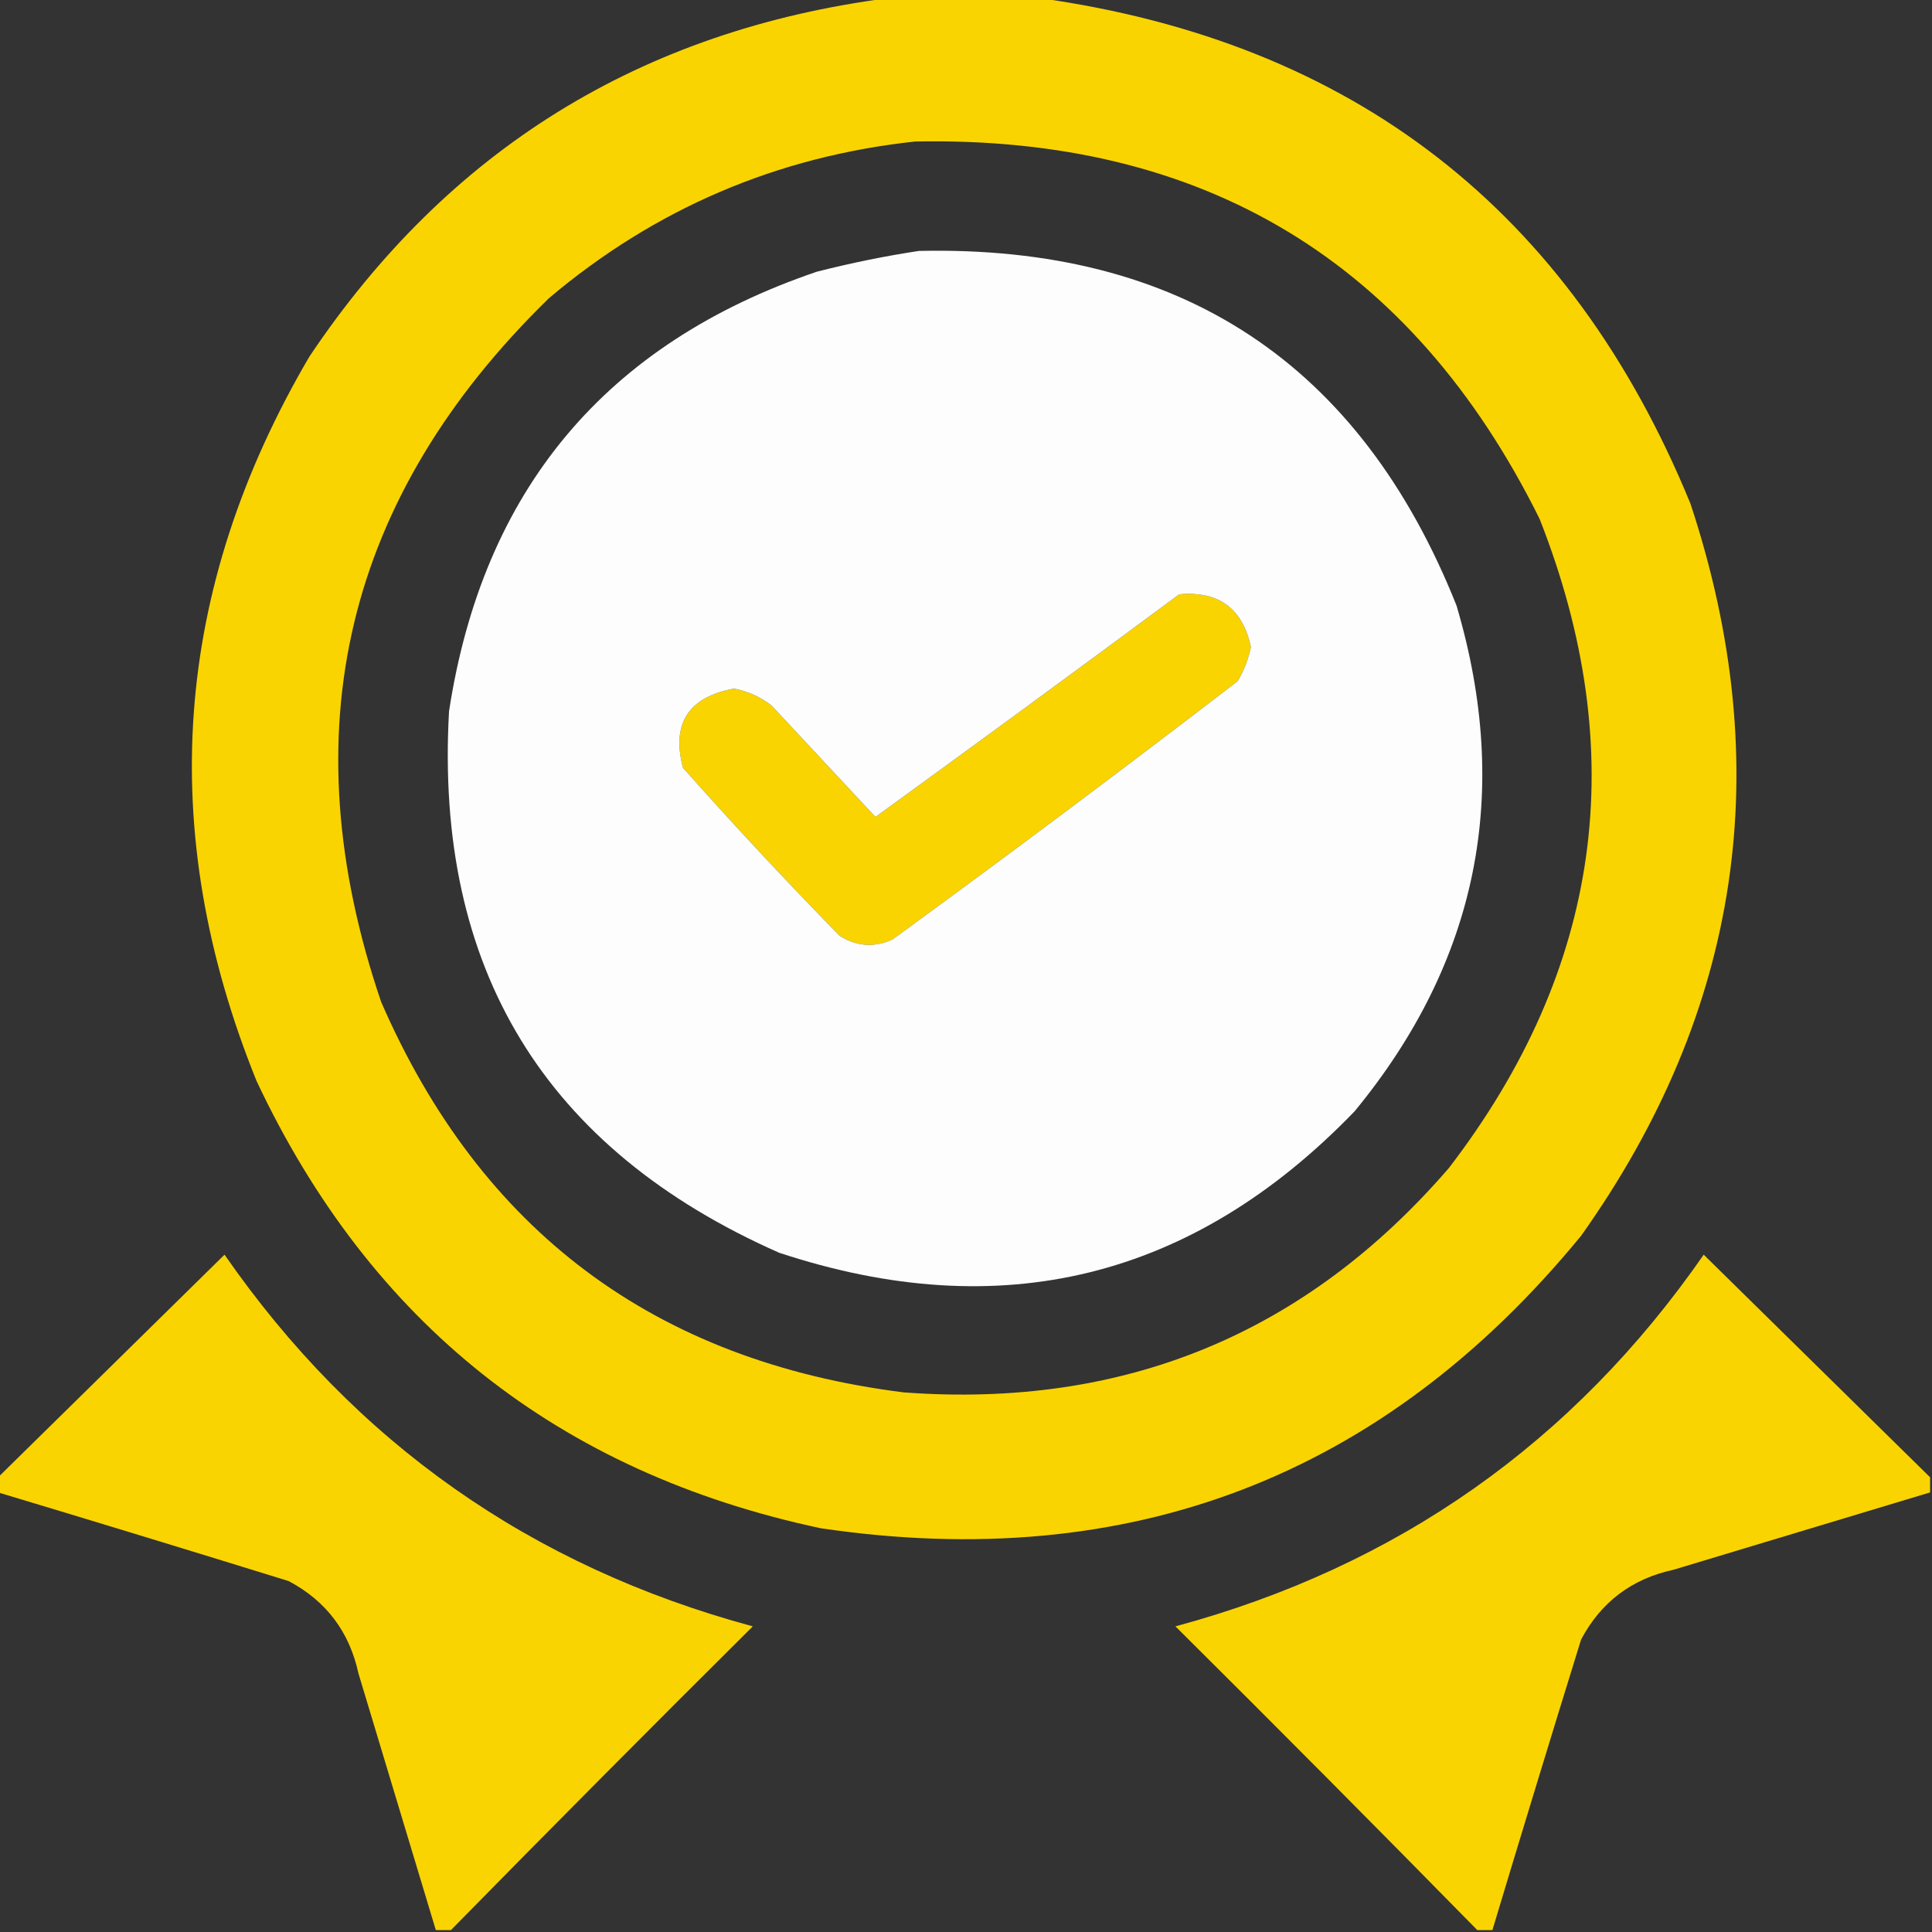 <svg width="60" height="60" viewBox="0 0 60 60" fill="none" xmlns="http://www.w3.org/2000/svg">
<rect x="0" y="0" width="60" height="60" fill="#333333" stroke="none"/>
<g clip-path="url(#clip0_10299_130)">
<path opacity="0.969" fill-rule="evenodd" clip-rule="evenodd" d="M27.598 -0.059C29.16 -0.059 30.723 -0.059 32.285 -0.059C42.029 1.308 48.768 6.542 52.5 15.645C55.2 23.811 54.068 31.389 49.102 38.379C42.968 45.854 35.097 48.882 25.488 47.461C17.351 45.727 11.511 41.098 7.969 33.574C4.823 25.801 5.37 18.301 9.609 11.074C13.91 4.649 19.906 0.938 27.598 -0.059ZM28.418 4.395C37.387 4.218 43.852 8.125 47.813 16.113C50.675 23.373 49.737 30.092 45 36.27C40.551 41.426 34.907 43.75 28.067 43.242C20.342 42.273 14.931 38.23 11.836 31.113C8.98 22.713 10.718 15.428 17.051 9.258C20.343 6.479 24.132 4.858 28.418 4.395ZM36.621 18.457C37.849 18.348 38.591 18.895 38.848 20.098C38.769 20.472 38.632 20.823 38.438 21.152C34.897 23.873 31.322 26.549 27.715 29.18C27.148 29.433 26.601 29.395 26.074 29.062C24.41 27.36 22.789 25.621 21.211 23.848C20.848 22.47 21.375 21.65 22.793 21.387C23.228 21.467 23.618 21.643 23.965 21.914C25.039 23.066 26.113 24.219 27.188 25.371C30.351 23.078 33.495 20.774 36.621 18.457Z" fill="#FFD900"/>
<path opacity="0.986" fill-rule="evenodd" clip-rule="evenodd" d="M28.535 7.793C36.671 7.61 42.237 11.282 45.234 18.808C46.955 24.62 45.9 29.855 42.07 34.511C37.048 39.717 31.091 41.182 24.199 38.906C16.914 35.687 13.496 30.081 13.945 22.09C14.997 15.219 18.805 10.668 25.371 8.437C26.432 8.167 27.486 7.952 28.535 7.793ZM36.621 18.457C33.495 20.773 30.351 23.078 27.188 25.371C26.113 24.218 25.039 23.066 23.965 21.914C23.618 21.643 23.228 21.467 22.793 21.386C21.375 21.65 20.848 22.47 21.211 23.847C22.789 25.621 24.41 27.359 26.074 29.062C26.601 29.394 27.148 29.433 27.715 29.179C31.322 26.549 34.897 23.873 38.438 21.152C38.632 20.823 38.769 20.471 38.848 20.097C38.591 18.895 37.849 18.348 36.621 18.457Z" fill="white"/>
<path opacity="0.972" fill-rule="evenodd" clip-rule="evenodd" d="M14.004 59.941C13.848 59.941 13.691 59.941 13.535 59.941C12.735 57.287 11.934 54.631 11.133 51.973C10.852 50.677 10.13 49.72 8.965 49.102C5.958 48.171 2.951 47.253 -0.059 46.348C-0.059 46.191 -0.059 46.035 -0.059 45.879C2.283 43.577 4.626 41.272 6.973 38.965C11.021 44.8 16.49 48.648 23.379 50.508C20.23 53.637 17.105 56.781 14.004 59.941Z" fill="#FFD900"/>
<path opacity="0.972" fill-rule="evenodd" clip-rule="evenodd" d="M59.941 45.879C59.941 46.035 59.941 46.191 59.941 46.348C57.287 47.148 54.631 47.949 51.973 48.75C50.677 49.03 49.72 49.753 49.102 50.918C48.171 53.924 47.253 56.932 46.348 59.941C46.191 59.941 46.035 59.941 45.879 59.941C42.778 56.781 39.653 53.637 36.504 50.508C43.393 48.648 48.862 44.8 52.91 38.965C55.256 41.272 57.6 43.577 59.941 45.879Z" fill="#FFD900"/>
</g>
<defs>
<clipPath id="clip0_10299_130">
<rect width="60" height="60" fill="white"/>
</clipPath>
</defs>
</svg>
